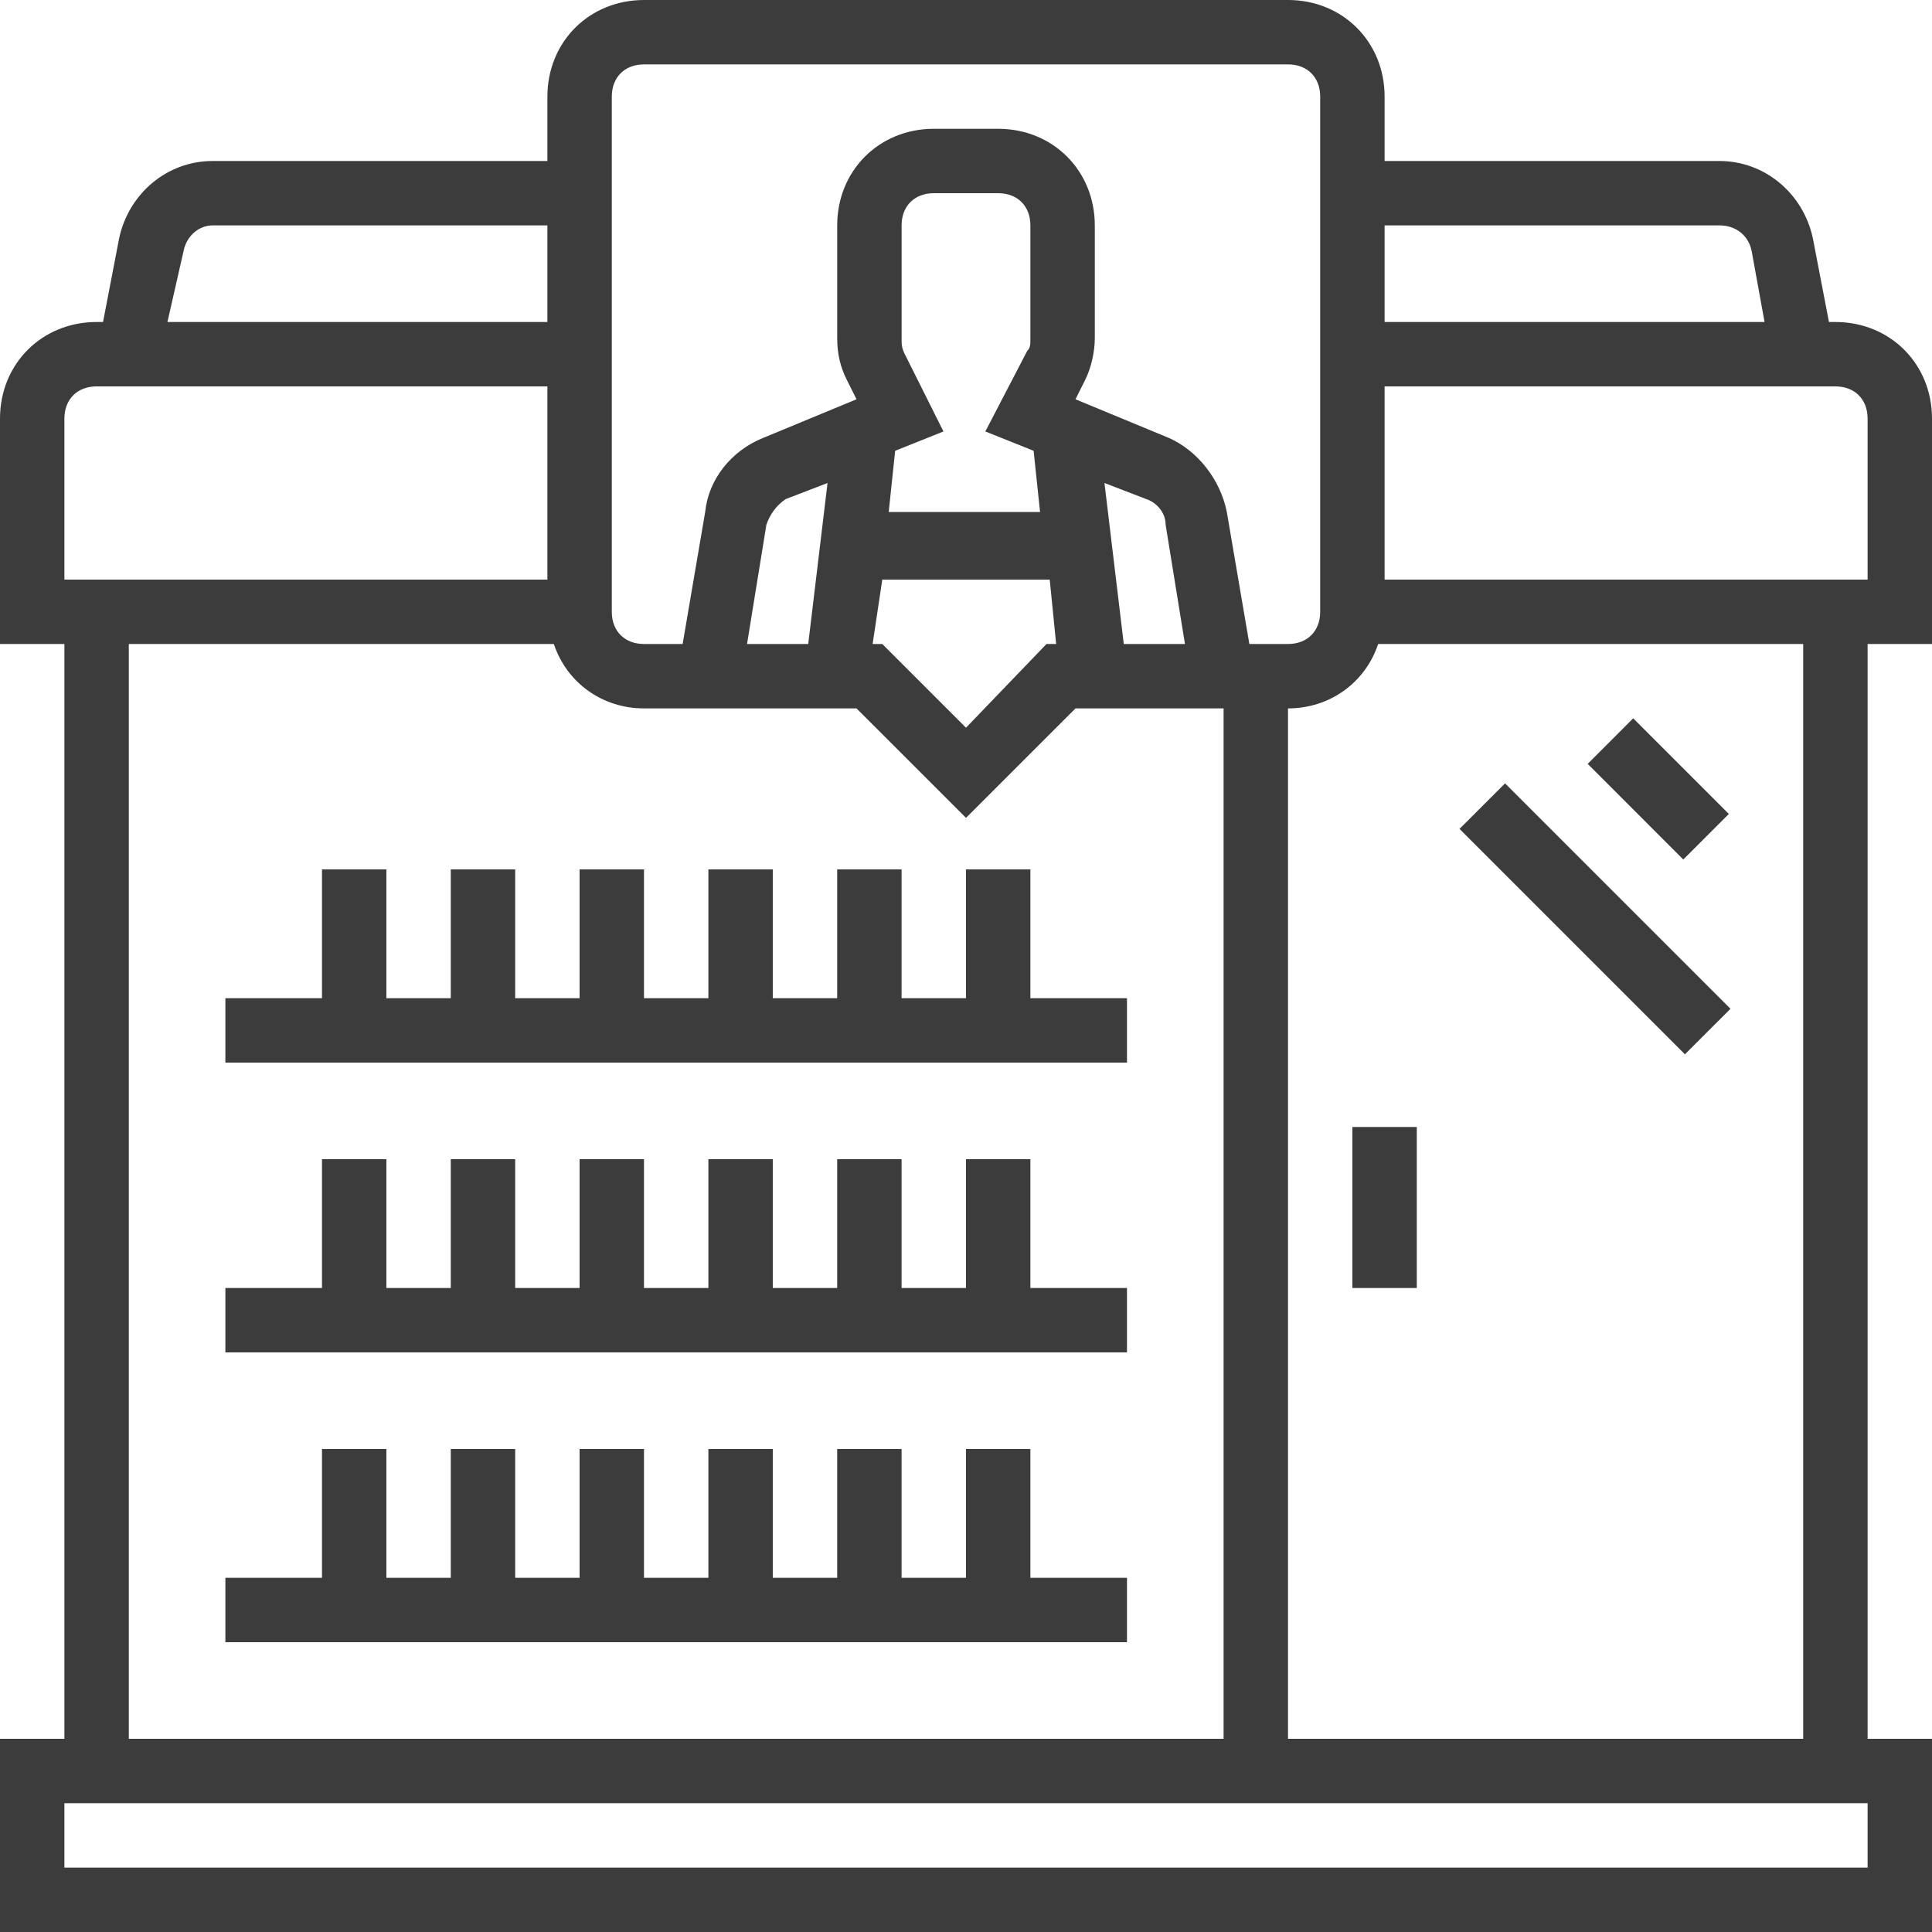 <svg width="96" height="96" viewBox="0 0 96 96" fill="none" xmlns="http://www.w3.org/2000/svg">
<g clip-path="url(#clip0_1116_12208)">
<path d="M91.2 16H90.88L90.08 11.84C89.6 9.6 87.68 8 85.44 8H68.8V4.8C68.8 2.08 66.72 0 64 0H32C29.28 0 27.2 2.08 27.2 4.8V8H10.56C8.32 8 6.4 9.6 5.92 11.84L5.12 16H4.8C2.08 16 0 18.08 0 20.8V32H3.2V86.4H0V96H96V86.4H92.8V32H96V20.8C96 18.08 93.92 16 91.2 16ZM85.44 11.2C86.24 11.2 86.88 11.68 87.04 12.48L87.68 16H68.8V11.2H85.44ZM30.4 4.8C30.4 3.84 31.04 3.2 32 3.2H64C64.96 3.2 65.6 3.84 65.6 4.8V30.4C65.6 31.36 64.96 32 64 32H62.08L60.96 25.44C60.64 23.84 59.52 22.4 58.08 21.76L53.44 19.84L53.92 18.88C54.24 18.24 54.4 17.44 54.4 16.8V11.2C54.4 8.48 52.32 6.4 49.6 6.4H46.4C43.68 6.4 41.6 8.48 41.6 11.2V16.8C41.6 17.6 41.76 18.24 42.08 18.88L42.56 19.84L37.92 21.76C36.32 22.4 35.2 23.84 35.04 25.44L33.92 32H32C31.04 32 30.4 31.36 30.4 30.4V4.8ZM44.96 17.6C44.8 17.28 44.8 17.12 44.8 16.8V11.2C44.8 10.24 45.44 9.6 46.4 9.6H49.6C50.56 9.6 51.2 10.24 51.2 11.2V16.8C51.2 17.12 51.2 17.28 51.04 17.44L48.96 21.44L51.36 22.4L51.68 25.44H44.16L44.48 22.4L46.88 21.44L44.96 17.6ZM40.16 32H37.12L38.08 26.08C38.24 25.6 38.56 25.12 39.04 24.8L41.12 24L40.16 32ZM43.84 28.8H52.16L52.48 32H52L48 36.16L43.84 32H43.36L43.84 28.8ZM55.84 32L54.88 24L56.96 24.8C57.44 24.96 57.92 25.44 57.92 26.08L58.88 32H55.84ZM9.12 12.48C9.28 11.68 9.92 11.2 10.56 11.2H27.2V16H8.32L9.12 12.48ZM3.2 20.8C3.2 19.84 3.84 19.2 4.8 19.2H27.2V28.8H3.2V20.8ZM6.4 32H27.52C28.16 33.92 29.92 35.2 32 35.2H42.56L48 40.64L53.44 35.2H60.8V86.4H6.4V32ZM92.8 92.8H3.2V89.6H92.8V92.8ZM89.6 86.4H64V35.2C66.08 35.2 67.84 33.92 68.48 32H89.6V86.4ZM92.8 28.8H68.8V19.2H91.2C92.16 19.2 92.8 19.84 92.8 20.8V28.8Z" fill="#3C3C3C"/>
<path d="M67.199 56H70.399V64H67.199V56Z" fill="#3C3C3C"/>
<path d="M51.199 49.6V43.2H47.999V49.6H44.799V43.2H41.599V49.6H38.399V43.2H35.199V49.6H31.999V43.2H28.799V49.6H25.599V43.2H22.399V49.6H19.199V43.2H15.999V49.6H11.199V52.8H55.999V49.6H51.199Z" fill="#3C3C3C"/>
<path d="M51.199 57.6H47.999V64H44.799V57.6H41.599V64H38.399V57.6H35.199V64H31.999V57.6H28.799V64H25.599V57.6H22.399V64H19.199V57.6H15.999V64H11.199V67.2H55.999V64H51.199V57.6Z" fill="#3C3C3C"/>
<path d="M51.199 72H47.999V78.4H44.799V72H41.599V78.4H38.399V72H35.199V78.4H31.999V72H28.799V78.4H25.599V72H22.399V78.4H19.199V72H15.999V78.4H11.199V81.6H55.999V78.4H51.199V72Z" fill="#3C3C3C"/>
<path d="M78.891 37.956L81.153 35.693L85.905 40.445L83.642 42.708L78.891 37.956Z" fill="#3C3C3C"/>
<path d="M72.523 41.187L74.786 38.925L85.987 50.126L83.724 52.388L72.523 41.187Z" fill="#3C3C3C"/>
</g>
<defs>
<clipPath id="clip0_1116_12208">
<rect width="96" height="96" fill="white"/>
</clipPath>
</defs>
</svg>
